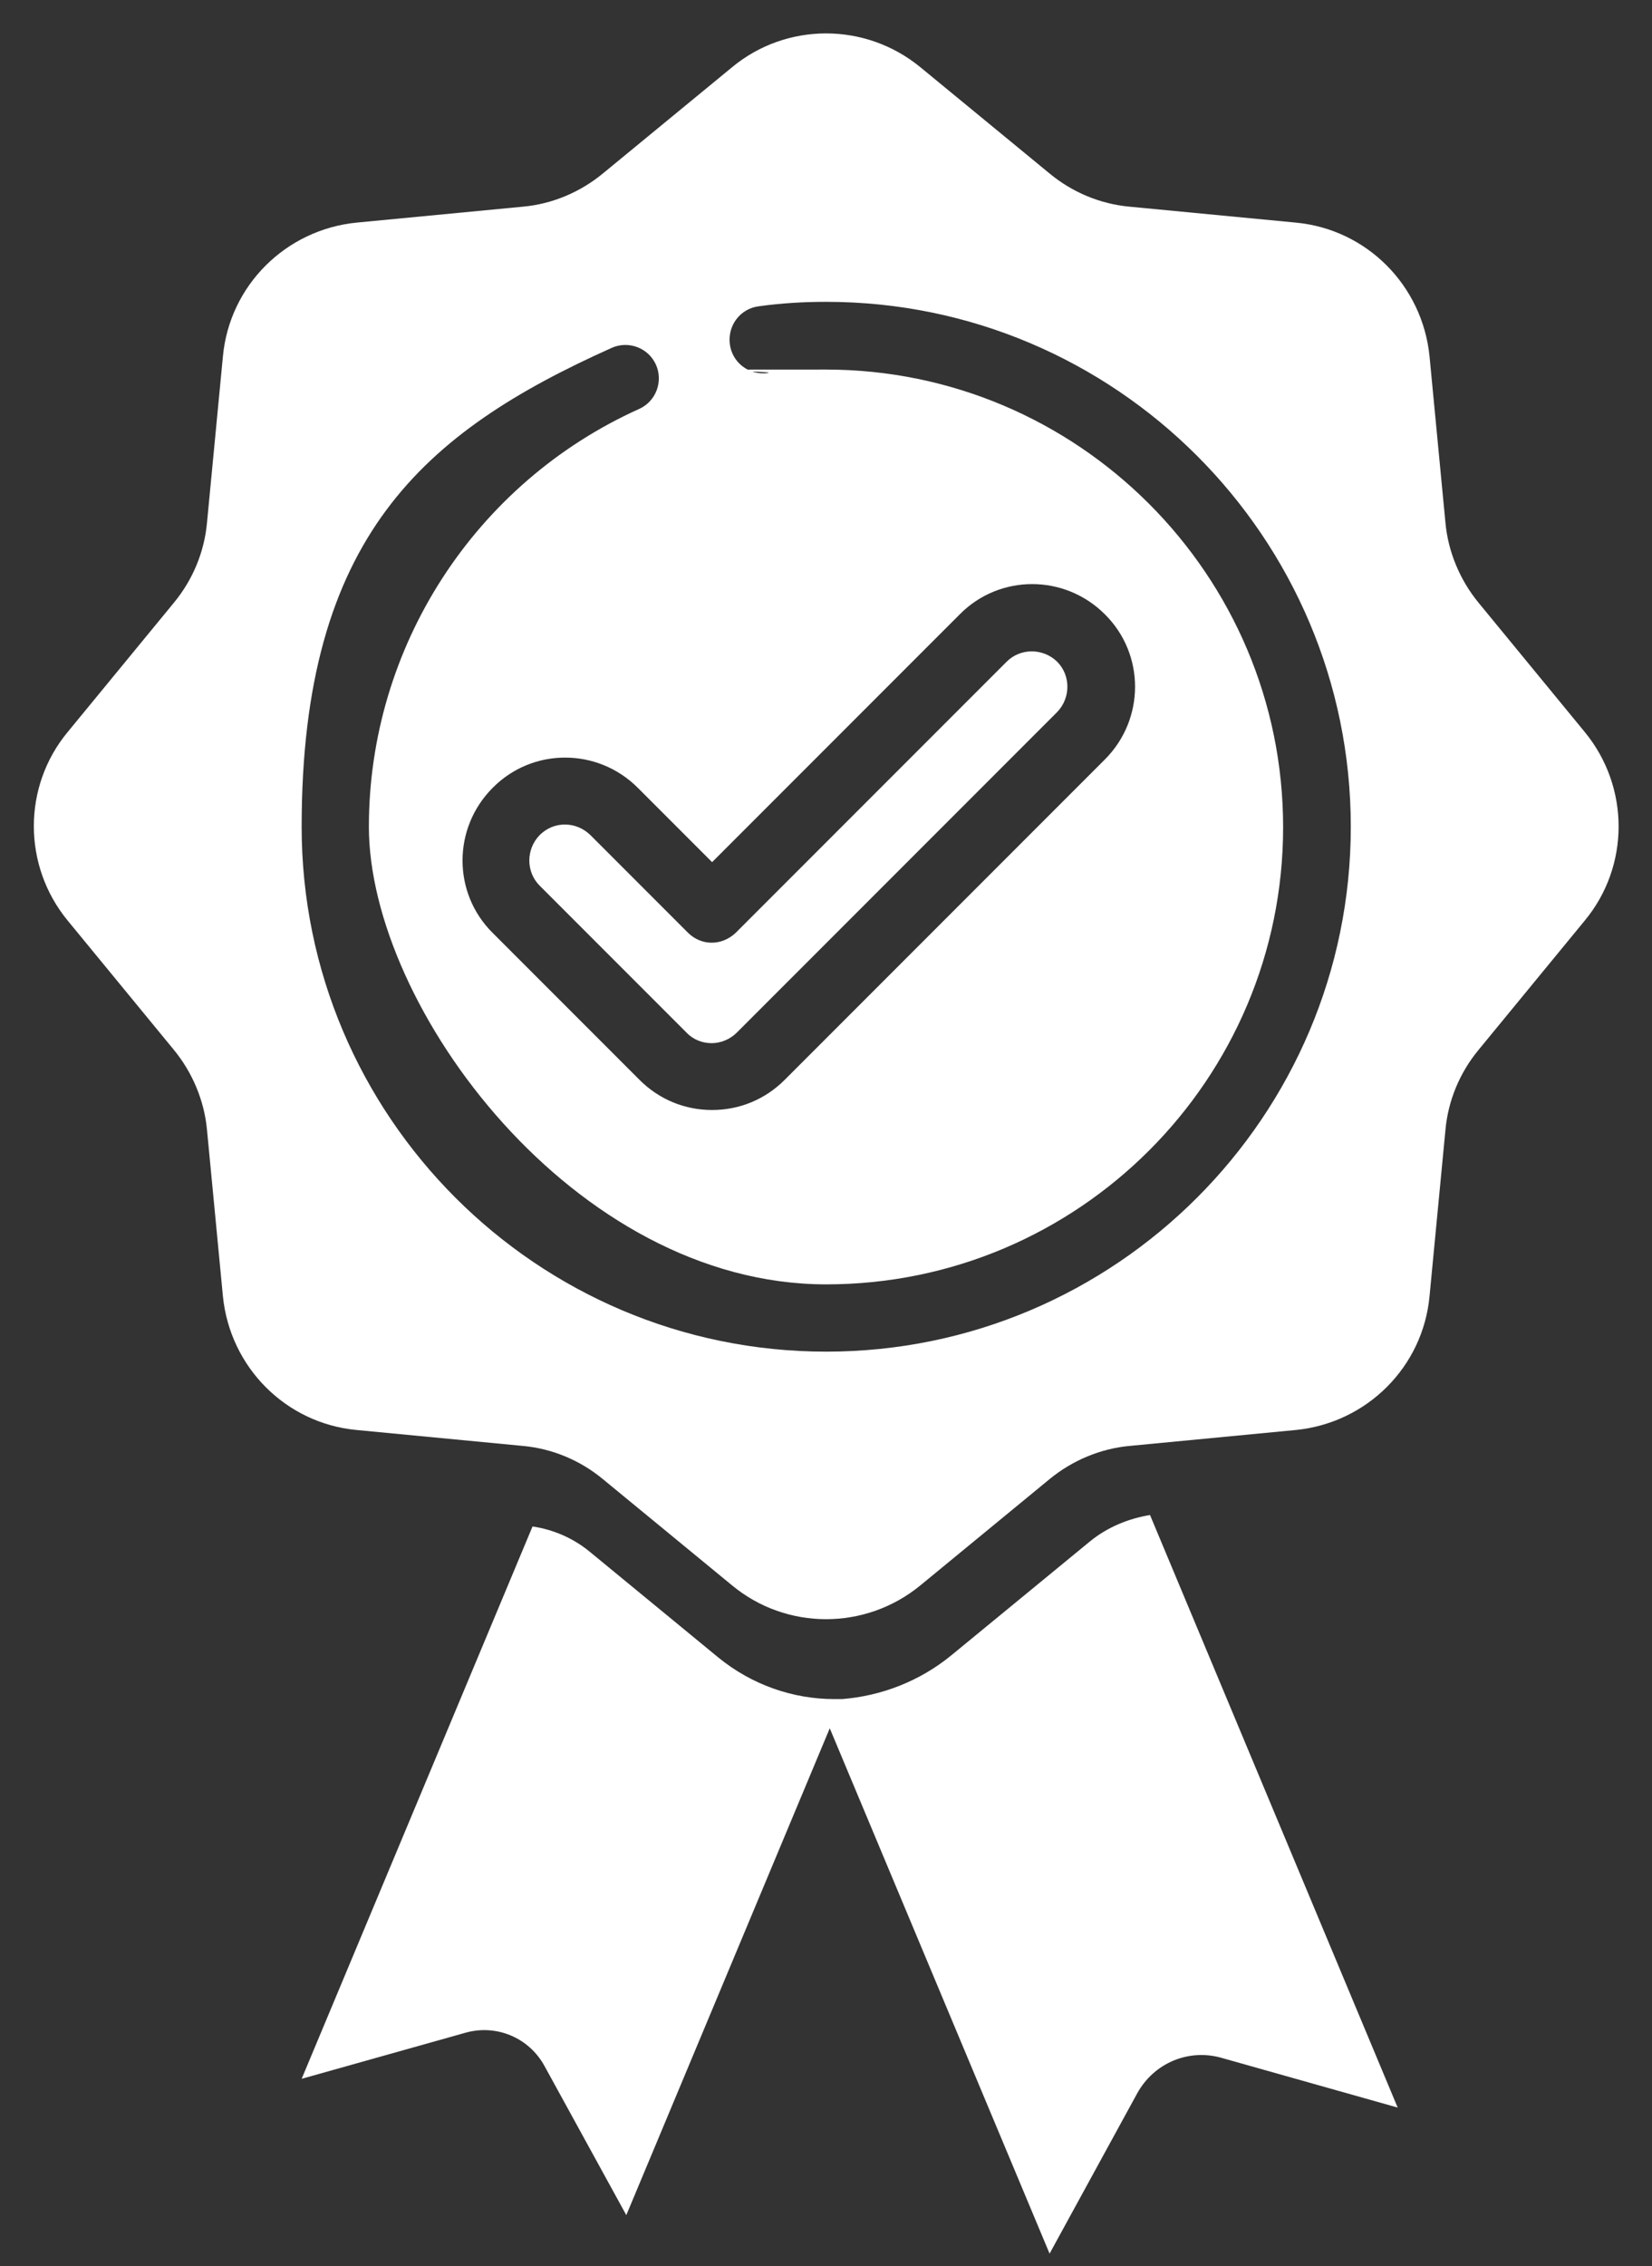 <?xml version="1.0" encoding="UTF-8"?>
<svg id="Capa_1" xmlns="http://www.w3.org/2000/svg" version="1.1" viewBox="0 0 373.5 512">
  <rect x="0" y="0" width="373.5" height="512" fill="#333333" stroke="none"/>
  <!-- Generator: Adobe Illustrator 29.0.1, SVG Export Plug-In . SVG Version: 2.1.0 Build 192)  -->
  <defs>
    <style>
      .st0 {
        fill: #fff;
      }
    </style>
  </defs>
  <g>
    <path class="st0" d="M358.3,165.4l-24-29.2c-4.2-5.1-6.9-11.5-7.5-18.1l-3.6-37.6c-1.6-16-14.2-28.7-30.2-30.2l-37.6-3.6c-6.6-.6-12.9-3.2-18.1-7.5l-29.2-24c-12.4-10.2-30.3-10.2-42.6,0l-29.2,24c-5.1,4.2-11.4,6.9-18.1,7.5l-37.6,3.6c-16,1.6-28.7,14.2-30.2,30.2l-3.6,37.6c-.6,6.6-3.2,12.9-7.5,18.1l-24,29.2c-10.2,12.3-10.2,30.2,0,42.6l24,29.2c4.2,5.1,6.9,11.5,7.5,18.1l3.6,37.6c1.6,16,14.2,28.7,30.2,30.2l37.6,3.6c6.6.6,12.9,3.2,18.1,7.5l29.2,24c12.3,10.2,30.2,10.2,42.6,0l29.2-24c5.1-4.2,11.5-6.9,18.1-7.5l37.6-3.6c16-1.6,28.7-14.2,30.2-30.2l3.6-37.6c.6-6.6,3.2-12.9,7.5-18.1l24-29.2c10.2-12.3,10.2-30.2,0-42.6ZM186.8,305.4c-65.4,0-118.6-53.2-118.6-118.6s27.5-89.1,70.1-108.2c3.8-1.7,8.3,0,10,3.8s0,8.3-3.8,10c-37.1,16.7-61.1,53.7-61.1,94.4s46.4,103.4,103.4,103.4,103.3-46.3,103.3-103.3-46.4-103.4-103.4-103.4-8.8.2-13.2.8c-4.2.5-8-2.4-8.5-6.6s2.4-8,6.6-8.5c5-.7,10.1-1,15.2-1,65.4,0,118.6,53.2,118.6,118.6s-53.2,118.6-118.6,118.6ZM161,194.8l56-56c9-9.1,23.7-9.1,32.8,0,9.1,9,9.1,23.7,0,32.8l-72.4,72.4c-4.4,4.4-10.2,6.8-16.4,6.8s-12-2.4-16.4-6.8l-33.2-33.2c-9.1-9-9.1-23.7,0-32.8,9-9.1,23.7-9.1,32.8,0l16.8,16.8Z"/>
    <path class="st0" d="M127.7,186.3c-2.1,0-4.1.8-5.7,2.4-3.1,3.2-3.1,8.3,0,11.4l33.2,33.2c1.5,1.6,3.6,2.4,5.7,2.4s4.2-.9,5.7-2.4l72.4-72.4c3.1-3.2,3.1-8.3,0-11.4-3.2-3.1-8.3-3.1-11.4,0l-61.3,61.3c-1.5,1.4-3.4,2.2-5.4,2.2s-3.9-.8-5.4-2.3l-22.1-22.1c-1.6-1.5-3.6-2.3-5.7-2.3Z"/>
  </g>
  <path class="st0" d="M260.1,342.3c-5,.8-9.8,2.8-13.7,6l-31.3,25.7c-7.2,5.9-15.9,9.2-24.7,9.9h0c-.6,0-1.2,0-1.8,0-9.3,0-18.6-3.2-26.2-9.4l-29.2-24c-3.7-3-8.1-4.9-12.8-5.6l-52.2,124.8,37-10.4c7-2,14.4,1.1,17.9,7.5l18.5,33.7,46-110,49.7,118.7,19.8-36.2c3.8-6.9,11.7-10.2,19.2-8l39.7,11.2-56-133.9Z"/>
</svg>